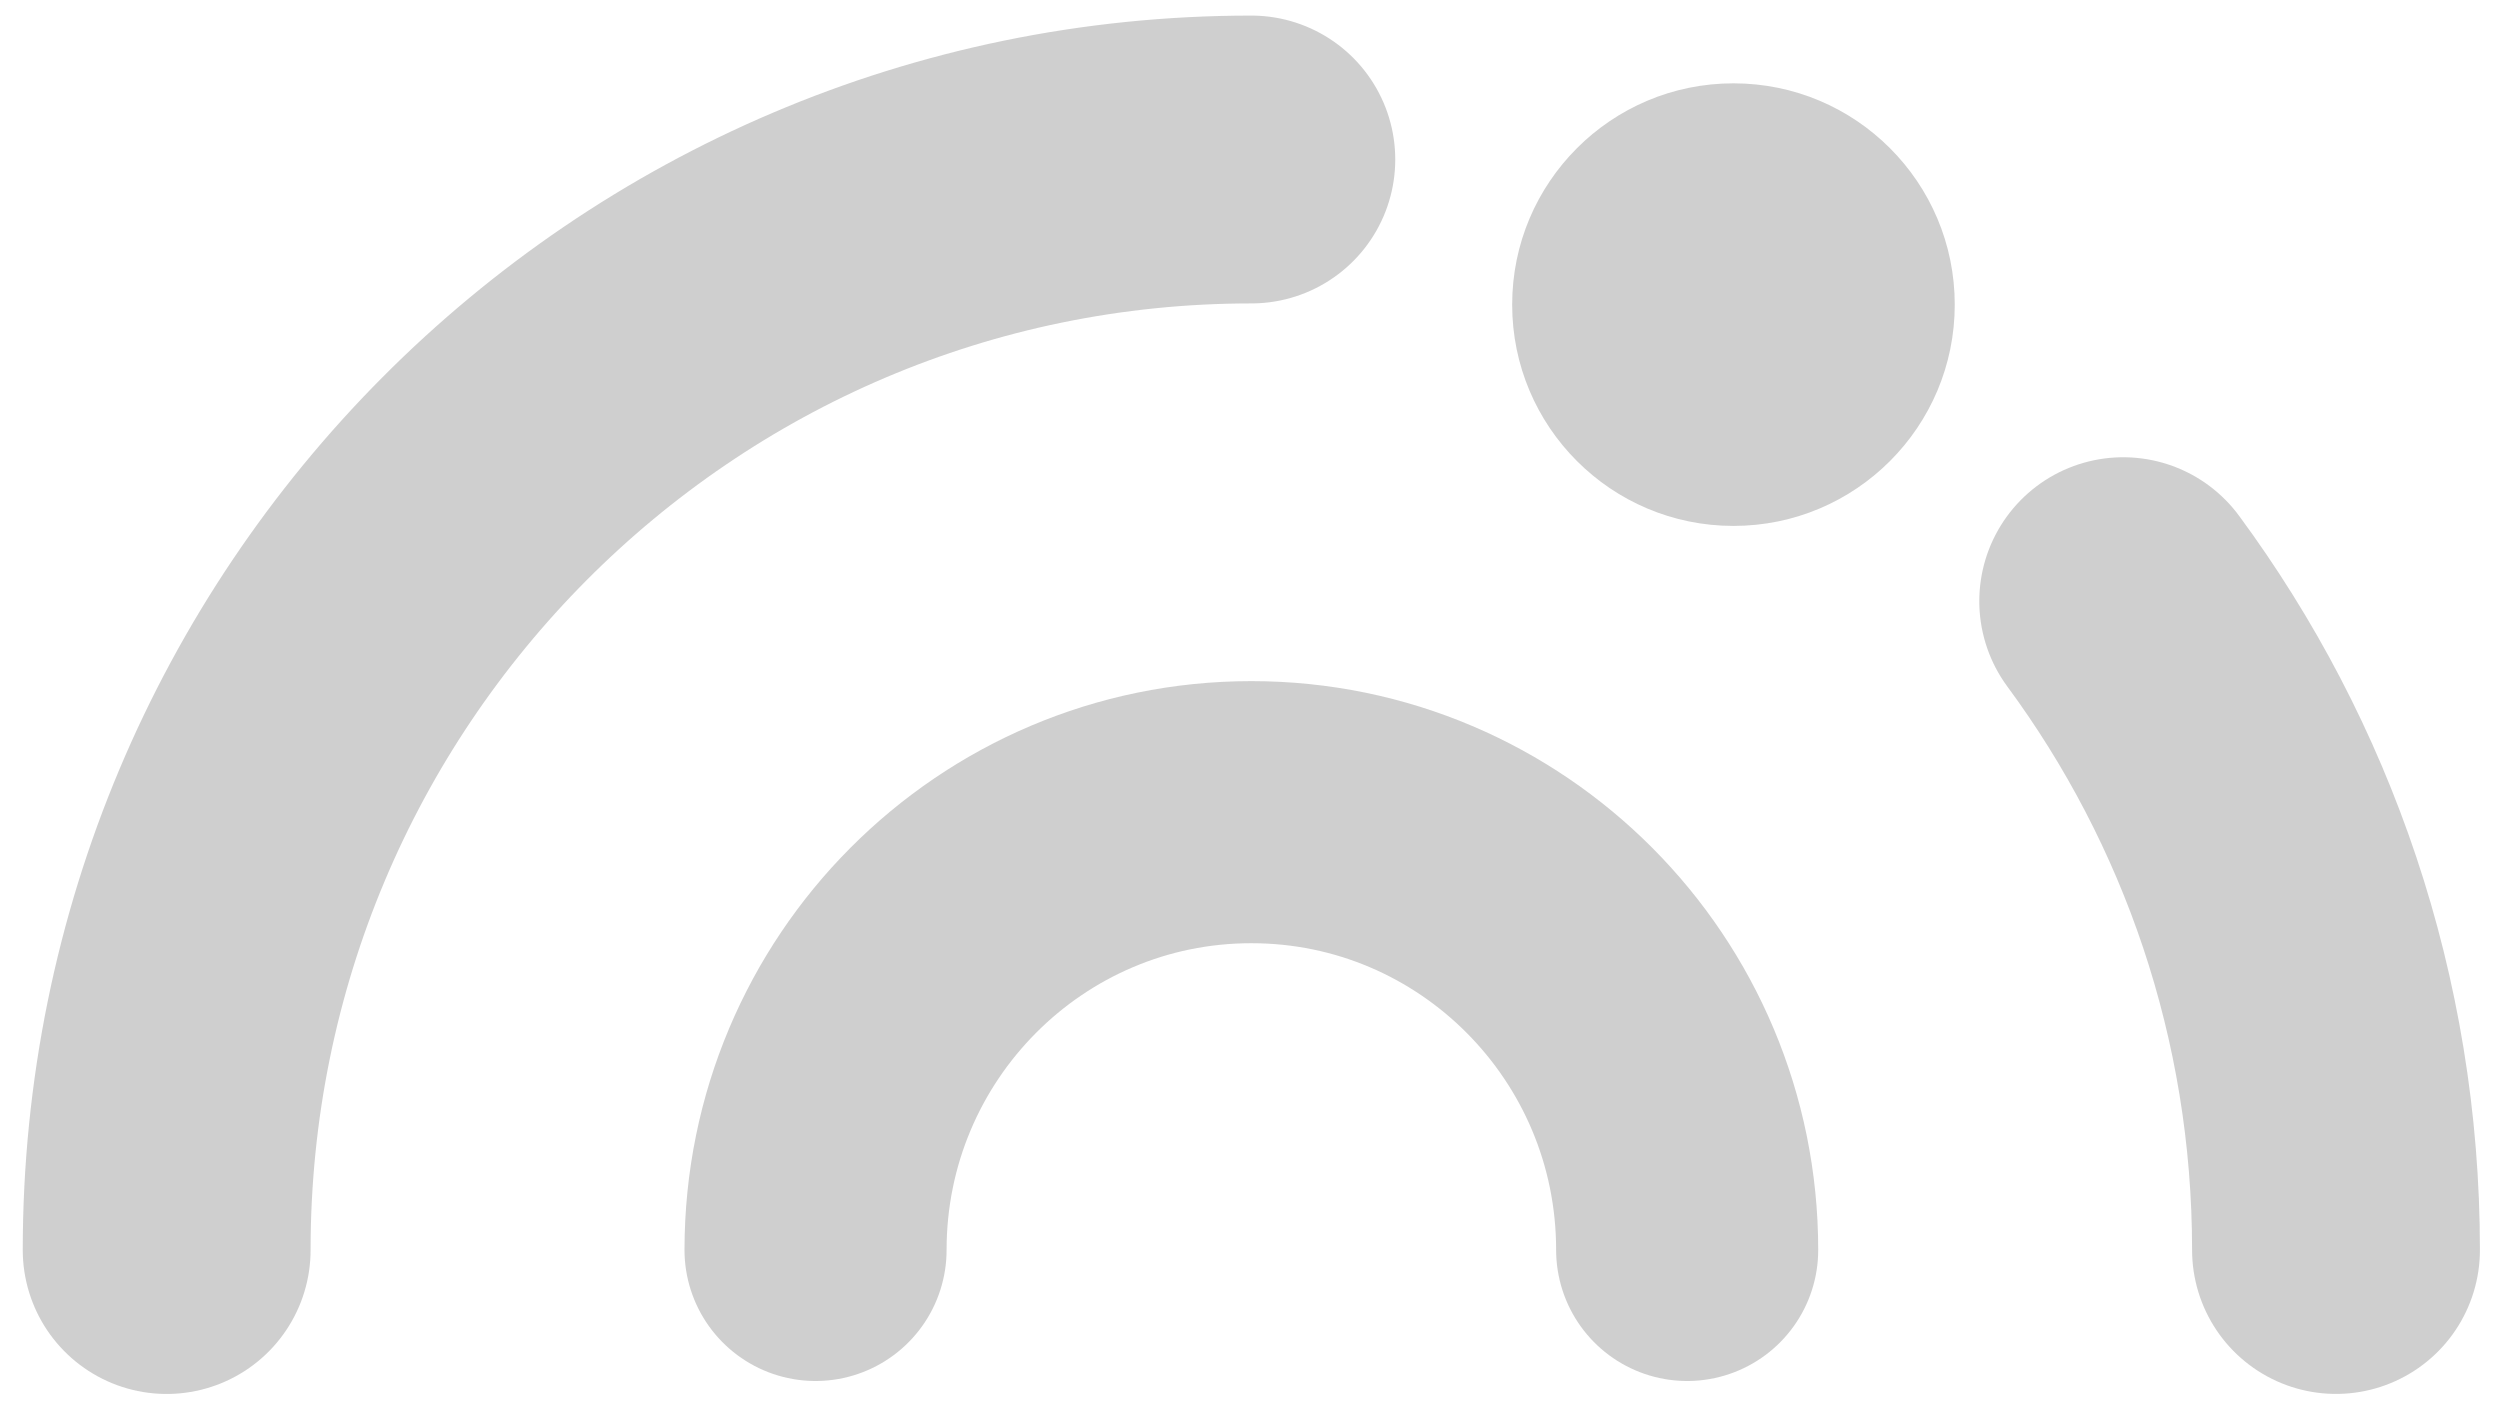 <svg width="60" height="34" viewBox="0 0 60 34" fill="none" xmlns="http://www.w3.org/2000/svg">
<g opacity="0.21">
<path d="M41.603 12.622C44.536 12.622 46.914 10.244 46.914 7.311C46.914 4.378 44.536 2 41.603 2C38.67 2 36.292 4.378 36.292 7.311C36.292 10.244 38.67 12.622 41.603 12.622Z" fill="#181818"/>
<path d="M40.492 29.999C40.492 24.196 35.809 19.492 30.032 19.492C24.256 19.492 19.573 24.196 19.573 29.999" stroke="#181818" stroke-width="6.29" stroke-linecap="round"/>
<path d="M4 30.001C4 15.546 15.655 3.828 30.032 3.828" stroke="#181818" stroke-width="6.908" stroke-linecap="round"/>
<path d="M56.064 30C56.064 24.167 54.166 18.779 50.957 14.428" stroke="#181818" stroke-width="6.908" stroke-linecap="round"/>
</g>
</svg>
